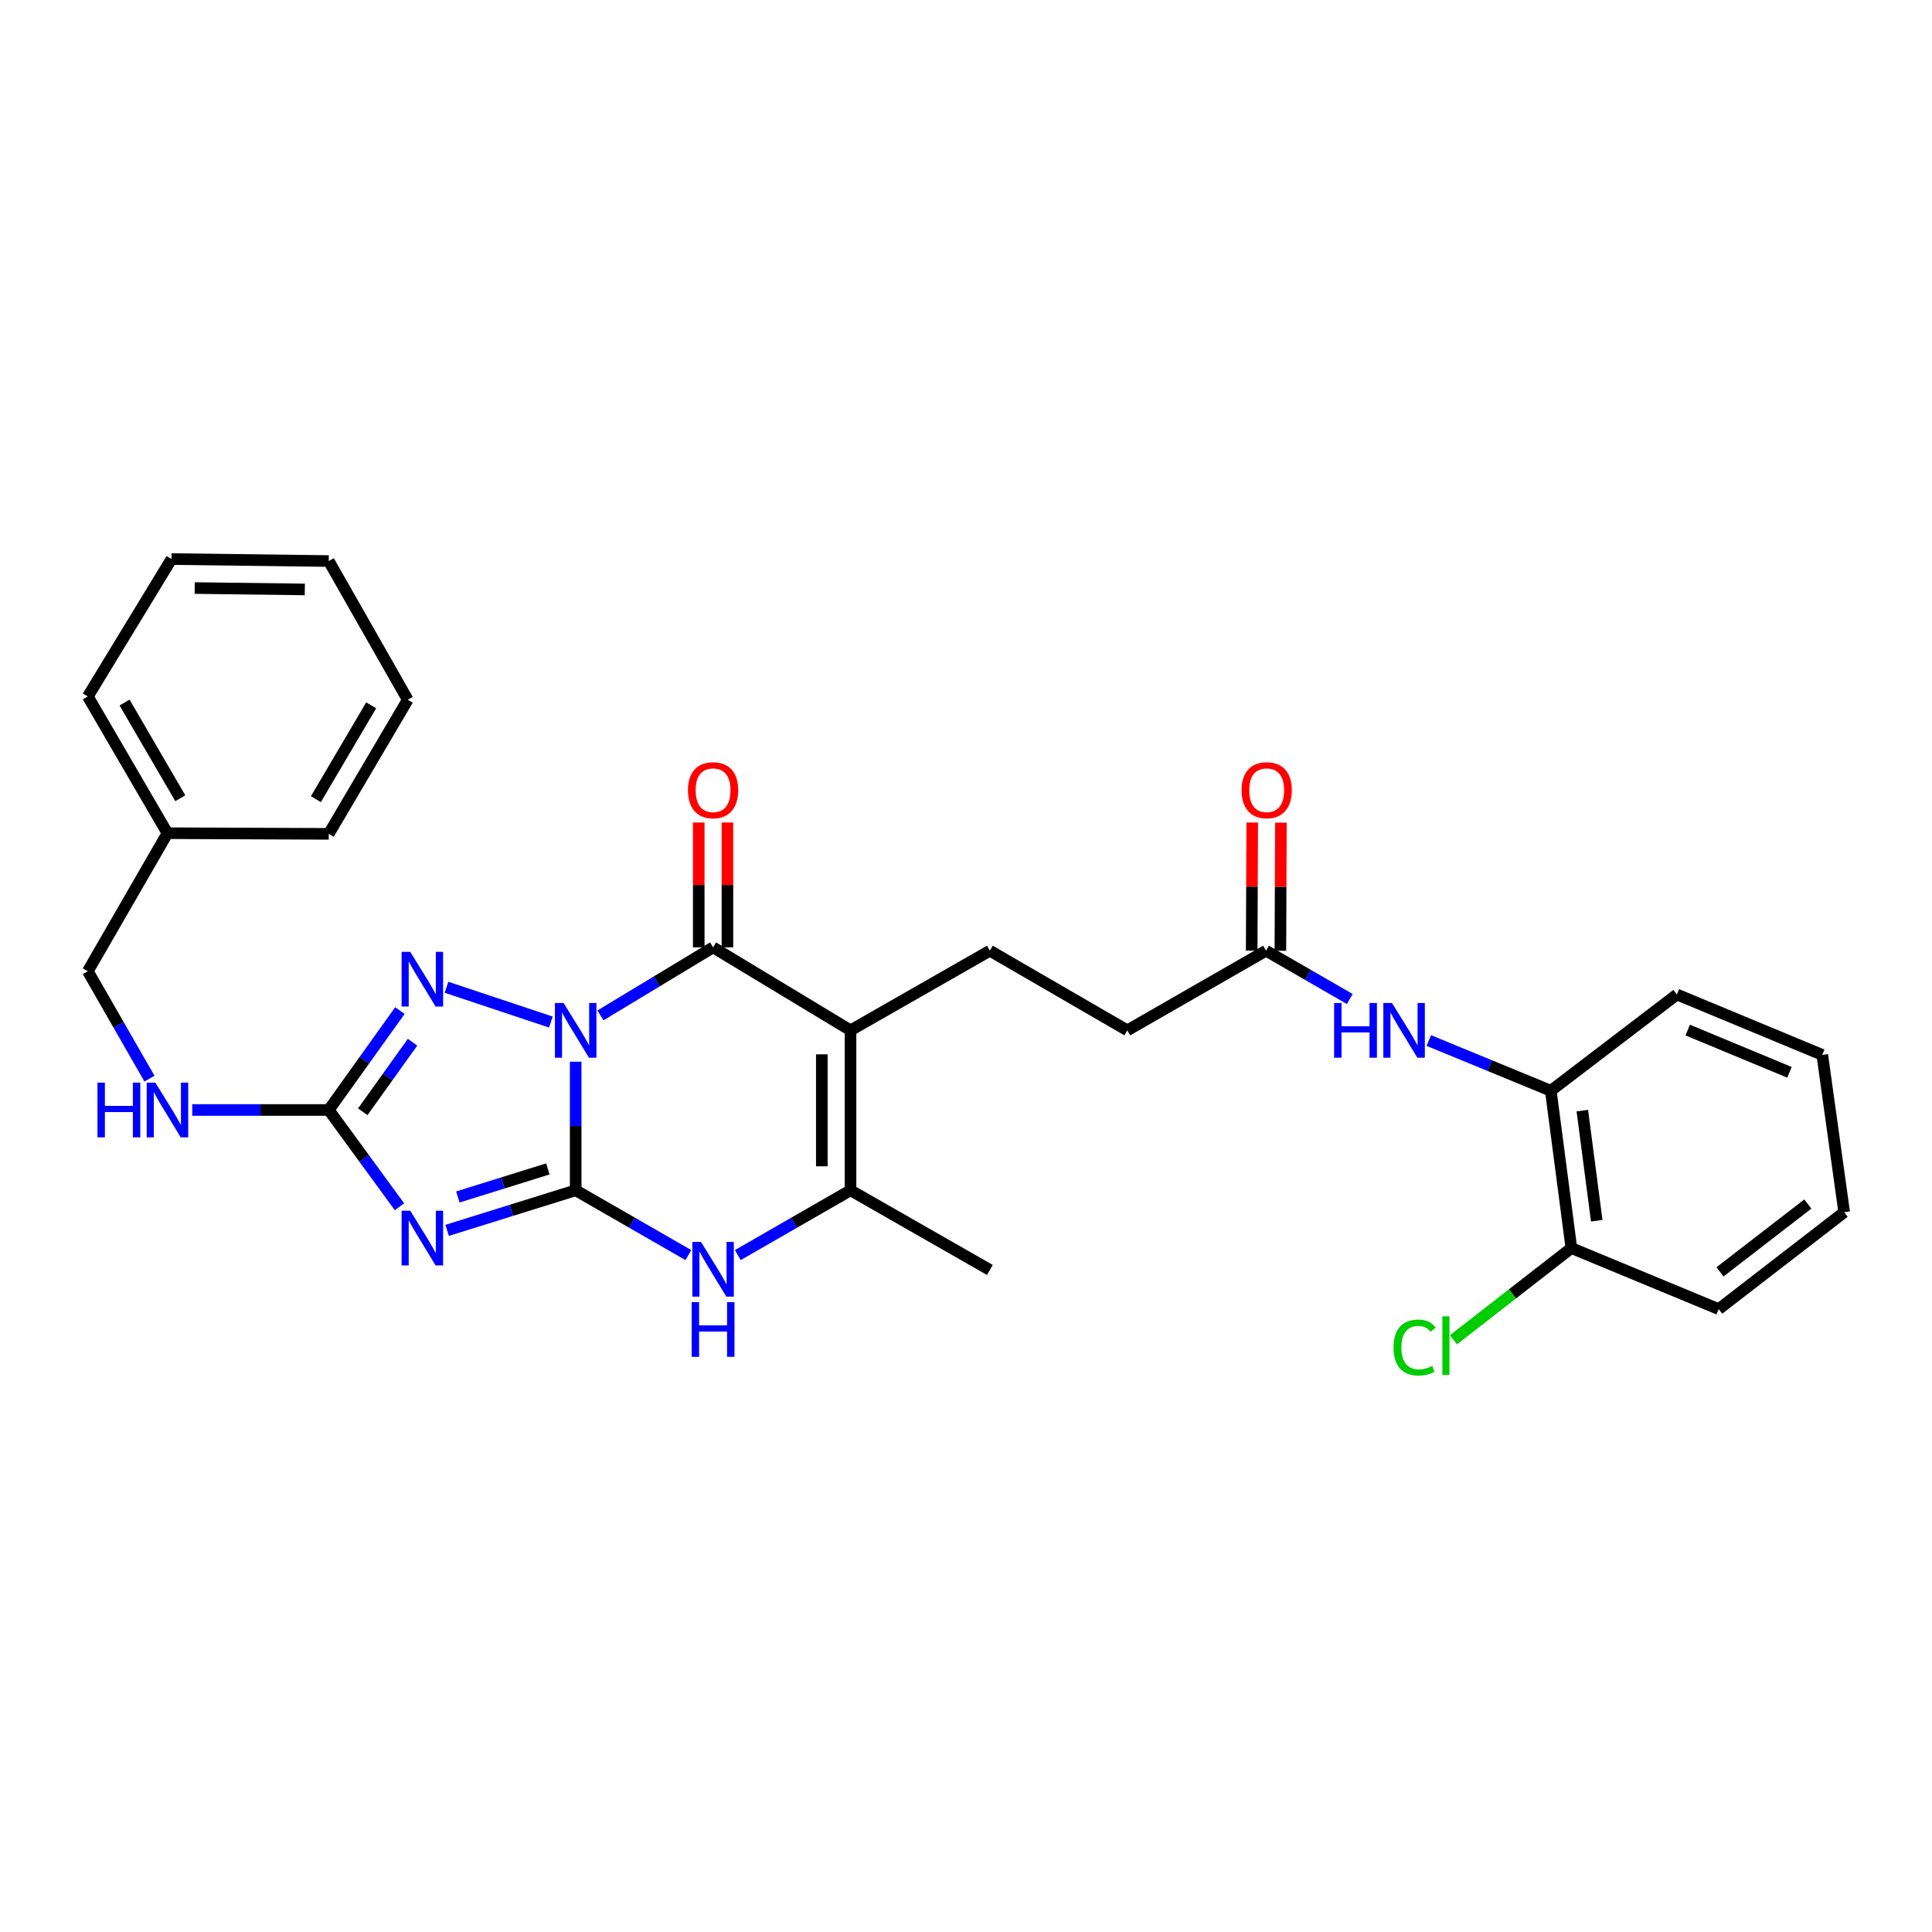 <?xml version='1.0' encoding='iso-8859-1'?>
<svg version='1.1' baseProfile='full'
              xmlns='http://www.w3.org/2000/svg'
                      xmlns:rdkit='http://www.rdkit.org/xml'
                      xmlns:xlink='http://www.w3.org/1999/xlink'
                  xml:space='preserve'
width='1000px' height='1000px' viewBox='0 0 1000 1000'>
<!-- END OF HEADER -->
<rect style='opacity:1.0;fill:#FFFFFF;stroke:none' width='1000' height='1000' x='0' y='0'> </rect>
<path class='bond-0' d='M 297.97,549.536 L 297.97,582.814' style='fill:none;fill-rule:evenodd;stroke:#0000FF;stroke-width:6px;stroke-linecap:butt;stroke-linejoin:miter;stroke-opacity:1' />
<path class='bond-0' d='M 297.97,582.814 L 297.97,616.092' style='fill:none;fill-rule:evenodd;stroke:#000000;stroke-width:6px;stroke-linecap:butt;stroke-linejoin:miter;stroke-opacity:1' />
<path class='bond-2' d='M 310.787,525.565 L 339.938,507.96' style='fill:none;fill-rule:evenodd;stroke:#0000FF;stroke-width:6px;stroke-linecap:butt;stroke-linejoin:miter;stroke-opacity:1' />
<path class='bond-2' d='M 339.938,507.96 L 369.089,490.354' style='fill:none;fill-rule:evenodd;stroke:#000000;stroke-width:6px;stroke-linecap:butt;stroke-linejoin:miter;stroke-opacity:1' />
<path class='bond-4' d='M 285.138,529.027 L 231.101,511.005' style='fill:none;fill-rule:evenodd;stroke:#0000FF;stroke-width:6px;stroke-linecap:butt;stroke-linejoin:miter;stroke-opacity:1' />
<path class='bond-1' d='M 297.97,616.092 L 264.698,626.465' style='fill:none;fill-rule:evenodd;stroke:#000000;stroke-width:6px;stroke-linecap:butt;stroke-linejoin:miter;stroke-opacity:1' />
<path class='bond-1' d='M 264.698,626.465 L 231.426,636.839' style='fill:none;fill-rule:evenodd;stroke:#0000FF;stroke-width:6px;stroke-linecap:butt;stroke-linejoin:miter;stroke-opacity:1' />
<path class='bond-1' d='M 283.568,605.026 L 260.278,612.287' style='fill:none;fill-rule:evenodd;stroke:#000000;stroke-width:6px;stroke-linecap:butt;stroke-linejoin:miter;stroke-opacity:1' />
<path class='bond-1' d='M 260.278,612.287 L 236.987,619.549' style='fill:none;fill-rule:evenodd;stroke:#0000FF;stroke-width:6px;stroke-linecap:butt;stroke-linejoin:miter;stroke-opacity:1' />
<path class='bond-6' d='M 297.97,616.092 L 327.134,632.86' style='fill:none;fill-rule:evenodd;stroke:#000000;stroke-width:6px;stroke-linecap:butt;stroke-linejoin:miter;stroke-opacity:1' />
<path class='bond-6' d='M 327.134,632.86 L 356.298,649.627' style='fill:none;fill-rule:evenodd;stroke:#0000FF;stroke-width:6px;stroke-linecap:butt;stroke-linejoin:miter;stroke-opacity:1' />
<path class='bond-30' d='M 206.765,624.622 L 188.467,599.574' style='fill:none;fill-rule:evenodd;stroke:#0000FF;stroke-width:6px;stroke-linecap:butt;stroke-linejoin:miter;stroke-opacity:1' />
<path class='bond-30' d='M 188.467,599.574 L 170.169,574.526' style='fill:none;fill-rule:evenodd;stroke:#000000;stroke-width:6px;stroke-linecap:butt;stroke-linejoin:miter;stroke-opacity:1' />
<path class='bond-3' d='M 369.089,490.354 L 440.225,533.306' style='fill:none;fill-rule:evenodd;stroke:#000000;stroke-width:6px;stroke-linecap:butt;stroke-linejoin:miter;stroke-opacity:1' />
<path class='bond-13' d='M 376.515,490.354 L 376.515,458.04' style='fill:none;fill-rule:evenodd;stroke:#000000;stroke-width:6px;stroke-linecap:butt;stroke-linejoin:miter;stroke-opacity:1' />
<path class='bond-13' d='M 376.515,458.04 L 376.515,425.725' style='fill:none;fill-rule:evenodd;stroke:#FF0000;stroke-width:6px;stroke-linecap:butt;stroke-linejoin:miter;stroke-opacity:1' />
<path class='bond-13' d='M 361.664,490.354 L 361.664,458.04' style='fill:none;fill-rule:evenodd;stroke:#000000;stroke-width:6px;stroke-linecap:butt;stroke-linejoin:miter;stroke-opacity:1' />
<path class='bond-13' d='M 361.664,458.04 L 361.664,425.725' style='fill:none;fill-rule:evenodd;stroke:#FF0000;stroke-width:6px;stroke-linecap:butt;stroke-linejoin:miter;stroke-opacity:1' />
<path class='bond-7' d='M 440.225,533.306 L 440.225,616.092' style='fill:none;fill-rule:evenodd;stroke:#000000;stroke-width:6px;stroke-linecap:butt;stroke-linejoin:miter;stroke-opacity:1' />
<path class='bond-7' d='M 425.374,545.724 L 425.374,603.674' style='fill:none;fill-rule:evenodd;stroke:#000000;stroke-width:6px;stroke-linecap:butt;stroke-linejoin:miter;stroke-opacity:1' />
<path class='bond-8' d='M 440.225,533.306 L 512.359,492.087' style='fill:none;fill-rule:evenodd;stroke:#000000;stroke-width:6px;stroke-linecap:butt;stroke-linejoin:miter;stroke-opacity:1' />
<path class='bond-5' d='M 206.986,523.079 L 188.577,548.802' style='fill:none;fill-rule:evenodd;stroke:#0000FF;stroke-width:6px;stroke-linecap:butt;stroke-linejoin:miter;stroke-opacity:1' />
<path class='bond-5' d='M 188.577,548.802 L 170.169,574.526' style='fill:none;fill-rule:evenodd;stroke:#000000;stroke-width:6px;stroke-linecap:butt;stroke-linejoin:miter;stroke-opacity:1' />
<path class='bond-5' d='M 213.54,539.439 L 200.655,557.445' style='fill:none;fill-rule:evenodd;stroke:#0000FF;stroke-width:6px;stroke-linecap:butt;stroke-linejoin:miter;stroke-opacity:1' />
<path class='bond-5' d='M 200.655,557.445 L 187.769,575.451' style='fill:none;fill-rule:evenodd;stroke:#000000;stroke-width:6px;stroke-linecap:butt;stroke-linejoin:miter;stroke-opacity:1' />
<path class='bond-12' d='M 170.169,574.526 L 134.835,574.526' style='fill:none;fill-rule:evenodd;stroke:#000000;stroke-width:6px;stroke-linecap:butt;stroke-linejoin:miter;stroke-opacity:1' />
<path class='bond-12' d='M 134.835,574.526 L 99.501,574.526' style='fill:none;fill-rule:evenodd;stroke:#0000FF;stroke-width:6px;stroke-linecap:butt;stroke-linejoin:miter;stroke-opacity:1' />
<path class='bond-31' d='M 381.88,649.629 L 411.053,632.86' style='fill:none;fill-rule:evenodd;stroke:#0000FF;stroke-width:6px;stroke-linecap:butt;stroke-linejoin:miter;stroke-opacity:1' />
<path class='bond-31' d='M 411.053,632.86 L 440.225,616.092' style='fill:none;fill-rule:evenodd;stroke:#000000;stroke-width:6px;stroke-linecap:butt;stroke-linejoin:miter;stroke-opacity:1' />
<path class='bond-19' d='M 440.225,616.092 L 512.359,657.328' style='fill:none;fill-rule:evenodd;stroke:#000000;stroke-width:6px;stroke-linecap:butt;stroke-linejoin:miter;stroke-opacity:1' />
<path class='bond-16' d='M 512.359,492.087 L 583.495,533.306' style='fill:none;fill-rule:evenodd;stroke:#000000;stroke-width:6px;stroke-linecap:butt;stroke-linejoin:miter;stroke-opacity:1' />
<path class='bond-9' d='M 698.634,517.084 L 676.967,504.585' style='fill:none;fill-rule:evenodd;stroke:#0000FF;stroke-width:6px;stroke-linecap:butt;stroke-linejoin:miter;stroke-opacity:1' />
<path class='bond-9' d='M 676.967,504.585 L 655.299,492.087' style='fill:none;fill-rule:evenodd;stroke:#000000;stroke-width:6px;stroke-linecap:butt;stroke-linejoin:miter;stroke-opacity:1' />
<path class='bond-11' d='M 739.55,538.573 L 771.118,551.57' style='fill:none;fill-rule:evenodd;stroke:#0000FF;stroke-width:6px;stroke-linecap:butt;stroke-linejoin:miter;stroke-opacity:1' />
<path class='bond-11' d='M 771.118,551.57 L 802.687,564.567' style='fill:none;fill-rule:evenodd;stroke:#000000;stroke-width:6px;stroke-linecap:butt;stroke-linejoin:miter;stroke-opacity:1' />
<path class='bond-10' d='M 655.299,492.087 L 583.495,533.306' style='fill:none;fill-rule:evenodd;stroke:#000000;stroke-width:6px;stroke-linecap:butt;stroke-linejoin:miter;stroke-opacity:1' />
<path class='bond-15' d='M 662.725,492.117 L 662.86,458.958' style='fill:none;fill-rule:evenodd;stroke:#000000;stroke-width:6px;stroke-linecap:butt;stroke-linejoin:miter;stroke-opacity:1' />
<path class='bond-15' d='M 662.86,458.958 L 662.995,425.799' style='fill:none;fill-rule:evenodd;stroke:#FF0000;stroke-width:6px;stroke-linecap:butt;stroke-linejoin:miter;stroke-opacity:1' />
<path class='bond-15' d='M 647.874,492.056 L 648.009,458.897' style='fill:none;fill-rule:evenodd;stroke:#000000;stroke-width:6px;stroke-linecap:butt;stroke-linejoin:miter;stroke-opacity:1' />
<path class='bond-15' d='M 648.009,458.897 L 648.144,425.738' style='fill:none;fill-rule:evenodd;stroke:#FF0000;stroke-width:6px;stroke-linecap:butt;stroke-linejoin:miter;stroke-opacity:1' />
<path class='bond-14' d='M 802.687,564.567 L 813.338,645.992' style='fill:none;fill-rule:evenodd;stroke:#000000;stroke-width:6px;stroke-linecap:butt;stroke-linejoin:miter;stroke-opacity:1' />
<path class='bond-14' d='M 819.01,574.855 L 826.466,631.852' style='fill:none;fill-rule:evenodd;stroke:#000000;stroke-width:6px;stroke-linecap:butt;stroke-linejoin:miter;stroke-opacity:1' />
<path class='bond-21' d='M 802.687,564.567 L 867.965,514.751' style='fill:none;fill-rule:evenodd;stroke:#000000;stroke-width:6px;stroke-linecap:butt;stroke-linejoin:miter;stroke-opacity:1' />
<path class='bond-17' d='M 77.359,558.295 L 61.407,530.5' style='fill:none;fill-rule:evenodd;stroke:#0000FF;stroke-width:6px;stroke-linecap:butt;stroke-linejoin:miter;stroke-opacity:1' />
<path class='bond-17' d='M 61.407,530.5 L 45.455,502.705' style='fill:none;fill-rule:evenodd;stroke:#000000;stroke-width:6px;stroke-linecap:butt;stroke-linejoin:miter;stroke-opacity:1' />
<path class='bond-18' d='M 813.338,645.992 L 782.82,669.731' style='fill:none;fill-rule:evenodd;stroke:#000000;stroke-width:6px;stroke-linecap:butt;stroke-linejoin:miter;stroke-opacity:1' />
<path class='bond-18' d='M 782.82,669.731 L 752.303,693.47' style='fill:none;fill-rule:evenodd;stroke:#00CC00;stroke-width:6px;stroke-linecap:butt;stroke-linejoin:miter;stroke-opacity:1' />
<path class='bond-22' d='M 813.338,645.992 L 889.597,677.591' style='fill:none;fill-rule:evenodd;stroke:#000000;stroke-width:6px;stroke-linecap:butt;stroke-linejoin:miter;stroke-opacity:1' />
<path class='bond-20' d='M 45.455,502.705 L 86.674,431.264' style='fill:none;fill-rule:evenodd;stroke:#000000;stroke-width:6px;stroke-linecap:butt;stroke-linejoin:miter;stroke-opacity:1' />
<path class='bond-23' d='M 86.674,431.264 L 45.455,360.491' style='fill:none;fill-rule:evenodd;stroke:#000000;stroke-width:6px;stroke-linecap:butt;stroke-linejoin:miter;stroke-opacity:1' />
<path class='bond-23' d='M 93.324,413.174 L 64.471,363.633' style='fill:none;fill-rule:evenodd;stroke:#000000;stroke-width:6px;stroke-linecap:butt;stroke-linejoin:miter;stroke-opacity:1' />
<path class='bond-24' d='M 86.674,431.264 L 170.169,431.602' style='fill:none;fill-rule:evenodd;stroke:#000000;stroke-width:6px;stroke-linecap:butt;stroke-linejoin:miter;stroke-opacity:1' />
<path class='bond-25' d='M 867.965,514.751 L 943.209,546.004' style='fill:none;fill-rule:evenodd;stroke:#000000;stroke-width:6px;stroke-linecap:butt;stroke-linejoin:miter;stroke-opacity:1' />
<path class='bond-25' d='M 873.555,533.154 L 926.226,555.031' style='fill:none;fill-rule:evenodd;stroke:#000000;stroke-width:6px;stroke-linecap:butt;stroke-linejoin:miter;stroke-opacity:1' />
<path class='bond-33' d='M 889.597,677.591 L 954.545,627.436' style='fill:none;fill-rule:evenodd;stroke:#000000;stroke-width:6px;stroke-linecap:butt;stroke-linejoin:miter;stroke-opacity:1' />
<path class='bond-33' d='M 890.263,658.314 L 935.726,623.205' style='fill:none;fill-rule:evenodd;stroke:#000000;stroke-width:6px;stroke-linecap:butt;stroke-linejoin:miter;stroke-opacity:1' />
<path class='bond-27' d='M 45.455,360.491 L 88.753,289.371' style='fill:none;fill-rule:evenodd;stroke:#000000;stroke-width:6px;stroke-linecap:butt;stroke-linejoin:miter;stroke-opacity:1' />
<path class='bond-28' d='M 170.169,431.602 L 211.051,362.199' style='fill:none;fill-rule:evenodd;stroke:#000000;stroke-width:6px;stroke-linecap:butt;stroke-linejoin:miter;stroke-opacity:1' />
<path class='bond-28' d='M 163.505,413.654 L 192.122,365.072' style='fill:none;fill-rule:evenodd;stroke:#000000;stroke-width:6px;stroke-linecap:butt;stroke-linejoin:miter;stroke-opacity:1' />
<path class='bond-26' d='M 943.209,546.004 L 954.545,627.436' style='fill:none;fill-rule:evenodd;stroke:#000000;stroke-width:6px;stroke-linecap:butt;stroke-linejoin:miter;stroke-opacity:1' />
<path class='bond-32' d='M 88.753,289.371 L 170.169,290.395' style='fill:none;fill-rule:evenodd;stroke:#000000;stroke-width:6px;stroke-linecap:butt;stroke-linejoin:miter;stroke-opacity:1' />
<path class='bond-32' d='M 100.779,304.375 L 157.77,305.091' style='fill:none;fill-rule:evenodd;stroke:#000000;stroke-width:6px;stroke-linecap:butt;stroke-linejoin:miter;stroke-opacity:1' />
<path class='bond-29' d='M 211.051,362.199 L 170.169,290.395' style='fill:none;fill-rule:evenodd;stroke:#000000;stroke-width:6px;stroke-linecap:butt;stroke-linejoin:miter;stroke-opacity:1' />
<path  class='atom-0' d='M 291.71 519.146
L 300.99 534.146
Q 301.91 535.626, 303.39 538.306
Q 304.87 540.986, 304.95 541.146
L 304.95 519.146
L 308.71 519.146
L 308.71 547.466
L 304.83 547.466
L 294.87 531.066
Q 293.71 529.146, 292.47 526.946
Q 291.27 524.746, 290.91 524.066
L 290.91 547.466
L 287.23 547.466
L 287.23 519.146
L 291.71 519.146
' fill='#0000FF'/>
<path  class='atom-2' d='M 212.348 626.675
L 221.628 641.675
Q 222.548 643.155, 224.028 645.835
Q 225.508 648.515, 225.588 648.675
L 225.588 626.675
L 229.348 626.675
L 229.348 654.995
L 225.468 654.995
L 215.508 638.595
Q 214.348 636.675, 213.108 634.475
Q 211.908 632.275, 211.548 631.595
L 211.548 654.995
L 207.868 654.995
L 207.868 626.675
L 212.348 626.675
' fill='#0000FF'/>
<path  class='atom-5' d='M 212.348 492.678
L 221.628 507.678
Q 222.548 509.158, 224.028 511.838
Q 225.508 514.518, 225.588 514.678
L 225.588 492.678
L 229.348 492.678
L 229.348 520.998
L 225.468 520.998
L 215.508 504.598
Q 214.348 502.678, 213.108 500.478
Q 211.908 498.278, 211.548 497.598
L 211.548 520.998
L 207.868 520.998
L 207.868 492.678
L 212.348 492.678
' fill='#0000FF'/>
<path  class='atom-7' d='M 362.829 642.821
L 372.109 657.821
Q 373.029 659.301, 374.509 661.981
Q 375.989 664.661, 376.069 664.821
L 376.069 642.821
L 379.829 642.821
L 379.829 671.141
L 375.949 671.141
L 365.989 654.741
Q 364.829 652.821, 363.589 650.621
Q 362.389 648.421, 362.029 647.741
L 362.029 671.141
L 358.349 671.141
L 358.349 642.821
L 362.829 642.821
' fill='#0000FF'/>
<path  class='atom-7' d='M 358.009 673.973
L 361.849 673.973
L 361.849 686.013
L 376.329 686.013
L 376.329 673.973
L 380.169 673.973
L 380.169 702.293
L 376.329 702.293
L 376.329 689.213
L 361.849 689.213
L 361.849 702.293
L 358.009 702.293
L 358.009 673.973
' fill='#0000FF'/>
<path  class='atom-10' d='M 690.537 519.146
L 694.377 519.146
L 694.377 531.186
L 708.857 531.186
L 708.857 519.146
L 712.697 519.146
L 712.697 547.466
L 708.857 547.466
L 708.857 534.386
L 694.377 534.386
L 694.377 547.466
L 690.537 547.466
L 690.537 519.146
' fill='#0000FF'/>
<path  class='atom-10' d='M 720.497 519.146
L 729.777 534.146
Q 730.697 535.626, 732.177 538.306
Q 733.657 540.986, 733.737 541.146
L 733.737 519.146
L 737.497 519.146
L 737.497 547.466
L 733.617 547.466
L 723.657 531.066
Q 722.497 529.146, 721.257 526.946
Q 720.057 524.746, 719.697 524.066
L 719.697 547.466
L 716.017 547.466
L 716.017 519.146
L 720.497 519.146
' fill='#0000FF'/>
<path  class='atom-13' d='M 50.454 560.366
L 54.294 560.366
L 54.294 572.406
L 68.774 572.406
L 68.774 560.366
L 72.614 560.366
L 72.614 588.686
L 68.774 588.686
L 68.774 575.606
L 54.294 575.606
L 54.294 588.686
L 50.454 588.686
L 50.454 560.366
' fill='#0000FF'/>
<path  class='atom-13' d='M 80.414 560.366
L 89.694 575.366
Q 90.614 576.846, 92.094 579.526
Q 93.574 582.206, 93.654 582.366
L 93.654 560.366
L 97.414 560.366
L 97.414 588.686
L 93.534 588.686
L 83.574 572.286
Q 82.414 570.366, 81.174 568.166
Q 79.974 565.966, 79.614 565.286
L 79.614 588.686
L 75.934 588.686
L 75.934 560.366
L 80.414 560.366
' fill='#0000FF'/>
<path  class='atom-14' d='M 356.089 409.01
Q 356.089 402.21, 359.449 398.41
Q 362.809 394.61, 369.089 394.61
Q 375.369 394.61, 378.729 398.41
Q 382.089 402.21, 382.089 409.01
Q 382.089 415.89, 378.689 419.81
Q 375.289 423.69, 369.089 423.69
Q 362.849 423.69, 359.449 419.81
Q 356.089 415.93, 356.089 409.01
M 369.089 420.49
Q 373.409 420.49, 375.729 417.61
Q 378.089 414.69, 378.089 409.01
Q 378.089 403.45, 375.729 400.65
Q 373.409 397.81, 369.089 397.81
Q 364.769 397.81, 362.409 400.61
Q 360.089 403.41, 360.089 409.01
Q 360.089 414.73, 362.409 417.61
Q 364.769 420.49, 369.089 420.49
' fill='#FF0000'/>
<path  class='atom-16' d='M 642.638 409.01
Q 642.638 402.21, 645.998 398.41
Q 649.358 394.61, 655.638 394.61
Q 661.918 394.61, 665.278 398.41
Q 668.638 402.21, 668.638 409.01
Q 668.638 415.89, 665.238 419.81
Q 661.838 423.69, 655.638 423.69
Q 649.398 423.69, 645.998 419.81
Q 642.638 415.93, 642.638 409.01
M 655.638 420.49
Q 659.958 420.49, 662.278 417.61
Q 664.638 414.69, 664.638 409.01
Q 664.638 403.45, 662.278 400.65
Q 659.958 397.81, 655.638 397.81
Q 651.318 397.81, 648.958 400.61
Q 646.638 403.41, 646.638 409.01
Q 646.638 414.73, 648.958 417.61
Q 651.318 420.49, 655.638 420.49
' fill='#FF0000'/>
<path  class='atom-19' d='M 721.286 697.481
Q 721.286 690.441, 724.566 686.761
Q 727.886 683.041, 734.166 683.041
Q 740.006 683.041, 743.126 687.161
L 740.486 689.321
Q 738.206 686.321, 734.166 686.321
Q 729.886 686.321, 727.606 689.201
Q 725.366 692.041, 725.366 697.481
Q 725.366 703.081, 727.686 705.961
Q 730.046 708.841, 734.606 708.841
Q 737.726 708.841, 741.366 706.961
L 742.486 709.961
Q 741.006 710.921, 738.766 711.481
Q 736.526 712.041, 734.046 712.041
Q 727.886 712.041, 724.566 708.281
Q 721.286 704.521, 721.286 697.481
' fill='#00CC00'/>
<path  class='atom-19' d='M 746.566 681.321
L 750.246 681.321
L 750.246 711.681
L 746.566 711.681
L 746.566 681.321
' fill='#00CC00'/>
</svg>

